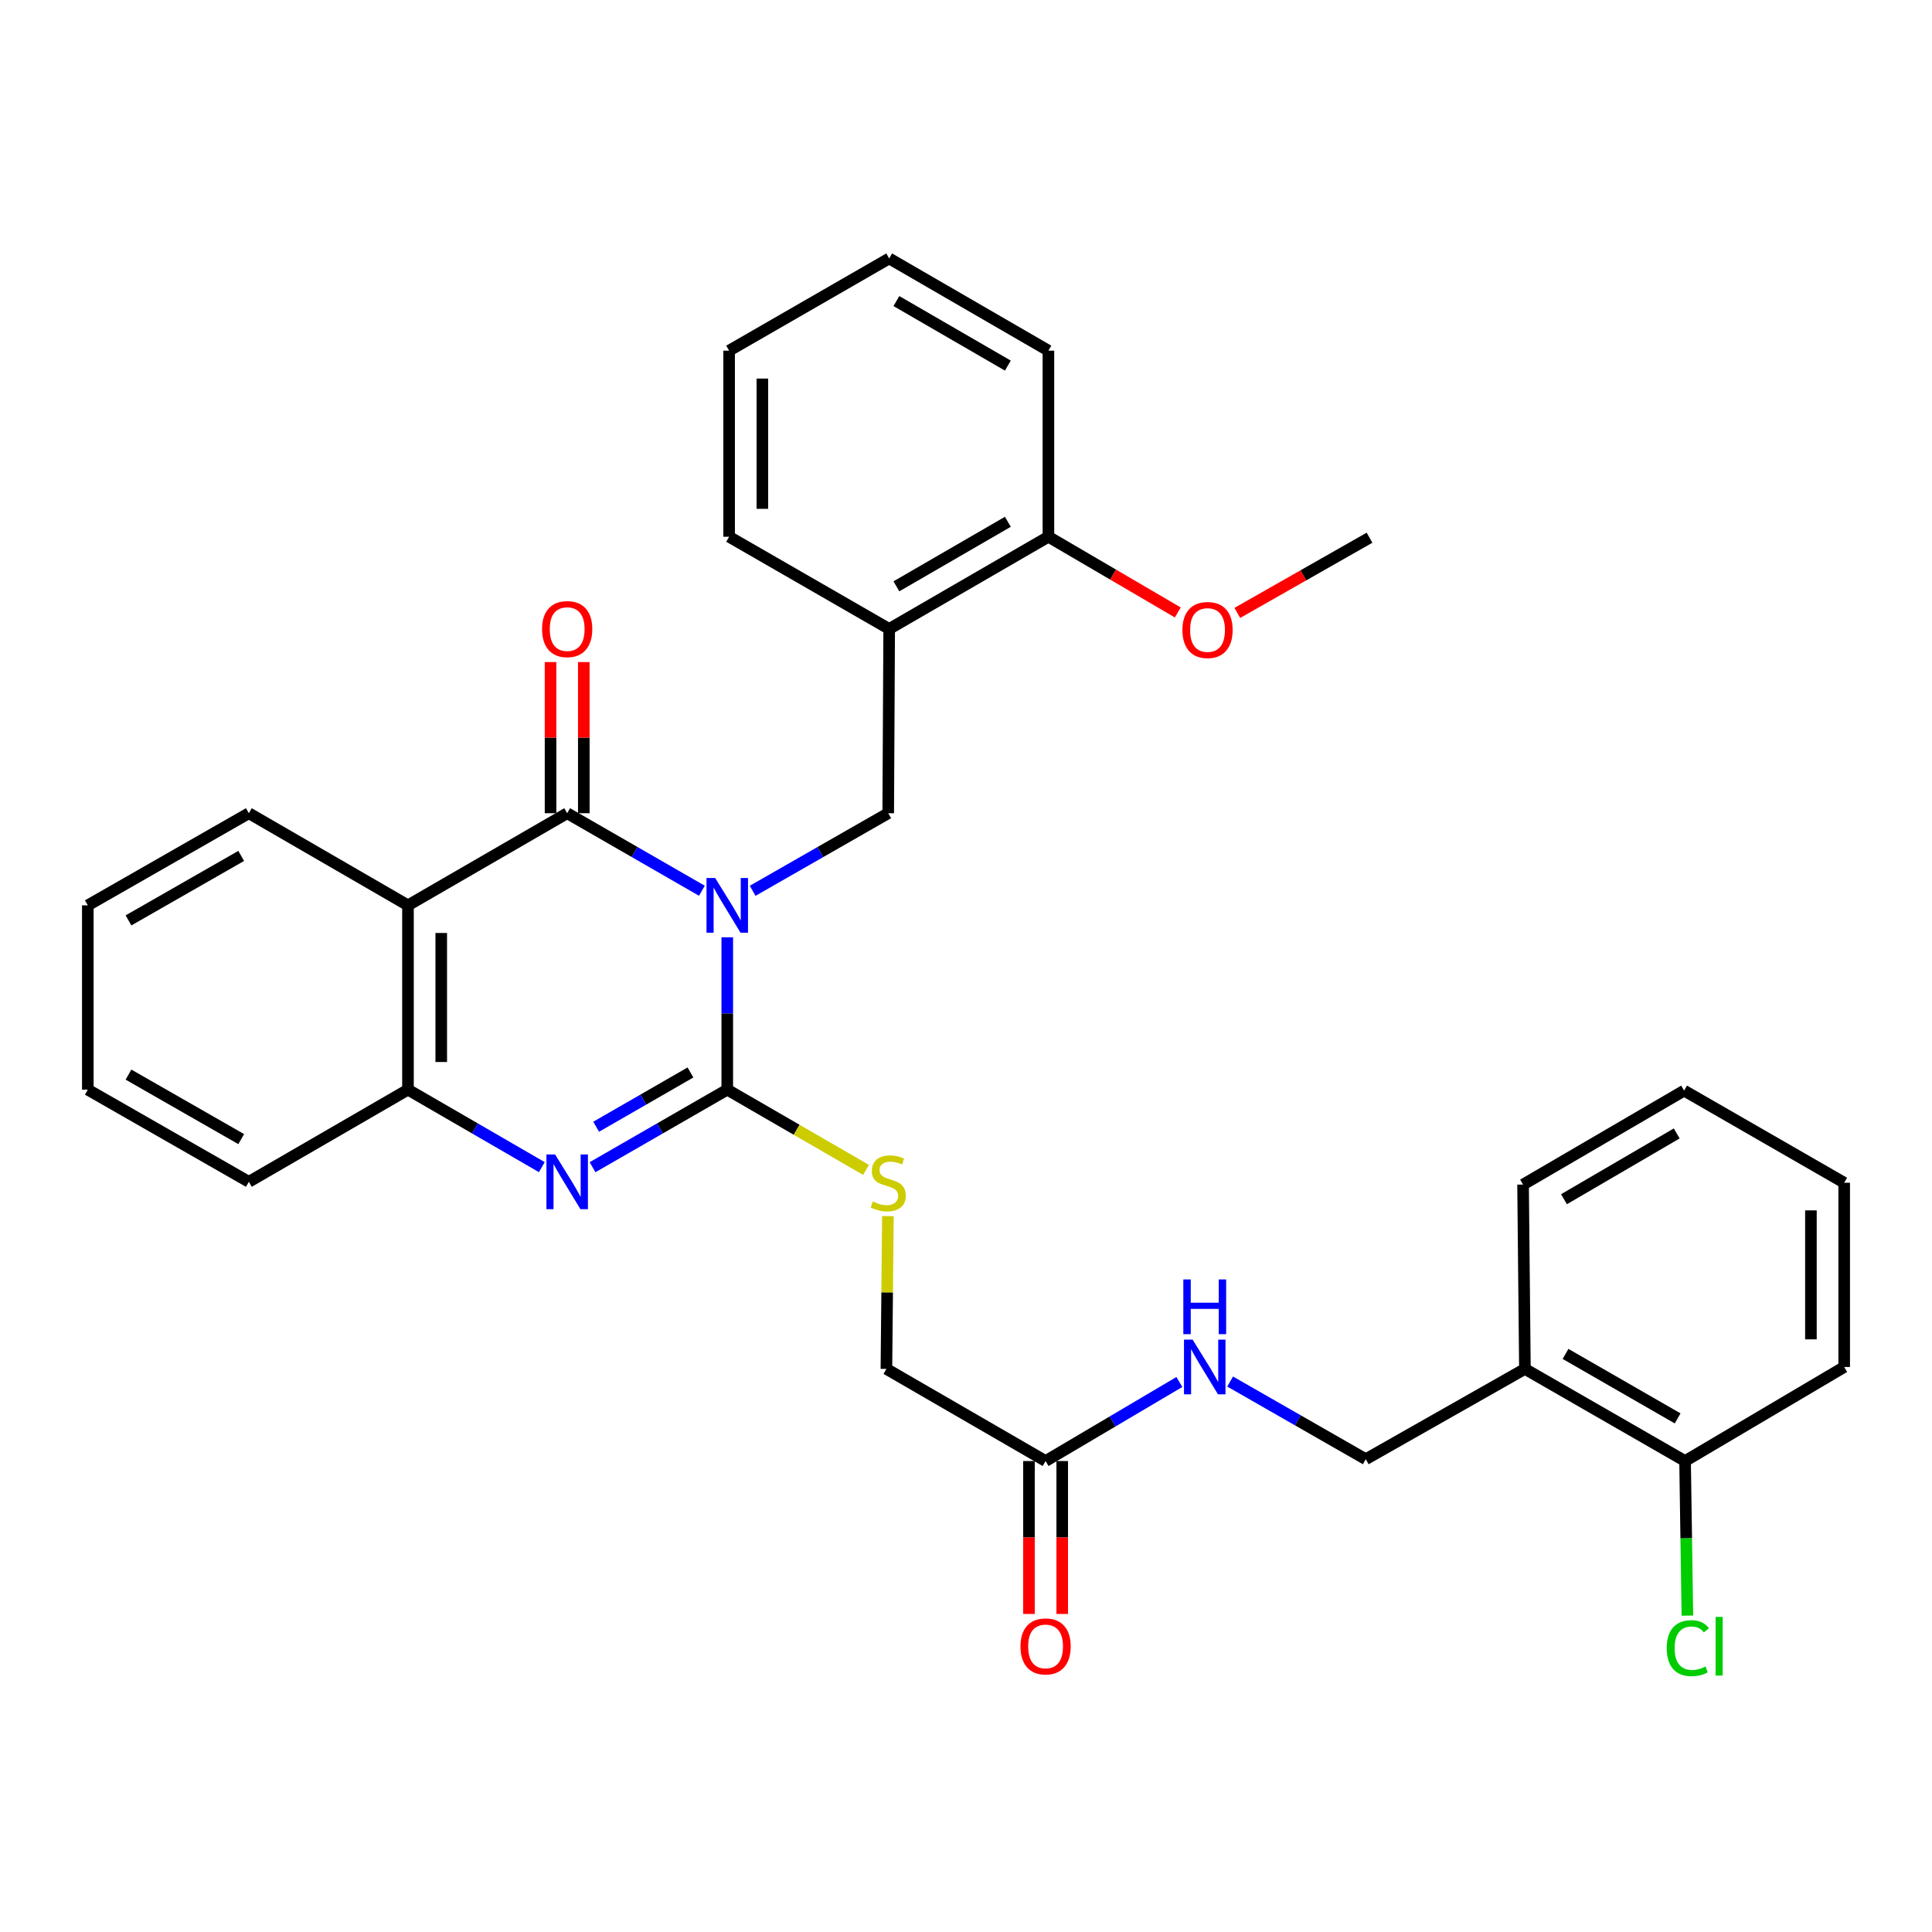 <?xml version='1.0' encoding='iso-8859-1'?>
<svg version='1.1' baseProfile='full'
              xmlns='http://www.w3.org/2000/svg'
                      xmlns:rdkit='http://www.rdkit.org/xml'
                      xmlns:xlink='http://www.w3.org/1999/xlink'
                  xml:space='preserve'
width='1000px' height='1000px' viewBox='0 0 1000 1000'>
<!-- END OF HEADER -->
<rect style='opacity:1.0;fill:#FFFFFF;stroke:none' width='1000' height='1000' x='0' y='0'> </rect>
<path class='bond-0' d='M 376.43,485.148 L 376.43,524.576' style='fill:none;fill-rule:evenodd;stroke:#0000FF;stroke-width:6px;stroke-linecap:butt;stroke-linejoin:miter;stroke-opacity:1' />
<path class='bond-0' d='M 376.43,524.576 L 376.43,564.004' style='fill:none;fill-rule:evenodd;stroke:#000000;stroke-width:6px;stroke-linecap:butt;stroke-linejoin:miter;stroke-opacity:1' />
<path class='bond-1' d='M 363.3,461.048 L 328.435,440.985' style='fill:none;fill-rule:evenodd;stroke:#0000FF;stroke-width:6px;stroke-linecap:butt;stroke-linejoin:miter;stroke-opacity:1' />
<path class='bond-1' d='M 328.435,440.985 L 293.569,420.922' style='fill:none;fill-rule:evenodd;stroke:#000000;stroke-width:6px;stroke-linecap:butt;stroke-linejoin:miter;stroke-opacity:1' />
<path class='bond-4' d='M 389.57,461.083 L 424.656,441.002' style='fill:none;fill-rule:evenodd;stroke:#0000FF;stroke-width:6px;stroke-linecap:butt;stroke-linejoin:miter;stroke-opacity:1' />
<path class='bond-4' d='M 424.656,441.002 L 459.741,420.922' style='fill:none;fill-rule:evenodd;stroke:#000000;stroke-width:6px;stroke-linecap:butt;stroke-linejoin:miter;stroke-opacity:1' />
<path class='bond-2' d='M 376.43,564.004 L 341.565,584.075' style='fill:none;fill-rule:evenodd;stroke:#000000;stroke-width:6px;stroke-linecap:butt;stroke-linejoin:miter;stroke-opacity:1' />
<path class='bond-2' d='M 341.565,584.075 L 306.7,604.146' style='fill:none;fill-rule:evenodd;stroke:#0000FF;stroke-width:6px;stroke-linecap:butt;stroke-linejoin:miter;stroke-opacity:1' />
<path class='bond-2' d='M 357.381,555.104 L 332.975,569.154' style='fill:none;fill-rule:evenodd;stroke:#000000;stroke-width:6px;stroke-linecap:butt;stroke-linejoin:miter;stroke-opacity:1' />
<path class='bond-2' d='M 332.975,569.154 L 308.57,583.203' style='fill:none;fill-rule:evenodd;stroke:#0000FF;stroke-width:6px;stroke-linecap:butt;stroke-linejoin:miter;stroke-opacity:1' />
<path class='bond-7' d='M 376.43,564.004 L 412.343,584.772' style='fill:none;fill-rule:evenodd;stroke:#000000;stroke-width:6px;stroke-linecap:butt;stroke-linejoin:miter;stroke-opacity:1' />
<path class='bond-7' d='M 412.343,584.772 L 448.255,605.54' style='fill:none;fill-rule:evenodd;stroke:#CCCC00;stroke-width:6px;stroke-linecap:butt;stroke-linejoin:miter;stroke-opacity:1' />
<path class='bond-3' d='M 293.569,420.922 L 211.167,468.603' style='fill:none;fill-rule:evenodd;stroke:#000000;stroke-width:6px;stroke-linecap:butt;stroke-linejoin:miter;stroke-opacity:1' />
<path class='bond-9' d='M 302.178,420.922 L 302.178,381.803' style='fill:none;fill-rule:evenodd;stroke:#000000;stroke-width:6px;stroke-linecap:butt;stroke-linejoin:miter;stroke-opacity:1' />
<path class='bond-9' d='M 302.178,381.803 L 302.178,342.685' style='fill:none;fill-rule:evenodd;stroke:#FF0000;stroke-width:6px;stroke-linecap:butt;stroke-linejoin:miter;stroke-opacity:1' />
<path class='bond-9' d='M 284.961,420.922 L 284.961,381.803' style='fill:none;fill-rule:evenodd;stroke:#000000;stroke-width:6px;stroke-linecap:butt;stroke-linejoin:miter;stroke-opacity:1' />
<path class='bond-9' d='M 284.961,381.803 L 284.961,342.685' style='fill:none;fill-rule:evenodd;stroke:#FF0000;stroke-width:6px;stroke-linecap:butt;stroke-linejoin:miter;stroke-opacity:1' />
<path class='bond-32' d='M 280.449,604.109 L 245.808,584.057' style='fill:none;fill-rule:evenodd;stroke:#0000FF;stroke-width:6px;stroke-linecap:butt;stroke-linejoin:miter;stroke-opacity:1' />
<path class='bond-32' d='M 245.808,584.057 L 211.167,564.004' style='fill:none;fill-rule:evenodd;stroke:#000000;stroke-width:6px;stroke-linecap:butt;stroke-linejoin:miter;stroke-opacity:1' />
<path class='bond-5' d='M 211.167,468.603 L 211.167,564.004' style='fill:none;fill-rule:evenodd;stroke:#000000;stroke-width:6px;stroke-linecap:butt;stroke-linejoin:miter;stroke-opacity:1' />
<path class='bond-5' d='M 228.384,482.913 L 228.384,549.694' style='fill:none;fill-rule:evenodd;stroke:#000000;stroke-width:6px;stroke-linecap:butt;stroke-linejoin:miter;stroke-opacity:1' />
<path class='bond-18' d='M 211.167,468.603 L 128.804,420.922' style='fill:none;fill-rule:evenodd;stroke:#000000;stroke-width:6px;stroke-linecap:butt;stroke-linejoin:miter;stroke-opacity:1' />
<path class='bond-6' d='M 459.741,420.922 L 460.239,325.54' style='fill:none;fill-rule:evenodd;stroke:#000000;stroke-width:6px;stroke-linecap:butt;stroke-linejoin:miter;stroke-opacity:1' />
<path class='bond-20' d='M 211.167,564.004 L 128.804,611.704' style='fill:none;fill-rule:evenodd;stroke:#000000;stroke-width:6px;stroke-linecap:butt;stroke-linejoin:miter;stroke-opacity:1' />
<path class='bond-12' d='M 460.239,325.54 L 542.66,277.821' style='fill:none;fill-rule:evenodd;stroke:#000000;stroke-width:6px;stroke-linecap:butt;stroke-linejoin:miter;stroke-opacity:1' />
<path class='bond-12' d='M 463.975,303.482 L 521.67,270.079' style='fill:none;fill-rule:evenodd;stroke:#000000;stroke-width:6px;stroke-linecap:butt;stroke-linejoin:miter;stroke-opacity:1' />
<path class='bond-21' d='M 460.239,325.54 L 377.387,277.821' style='fill:none;fill-rule:evenodd;stroke:#000000;stroke-width:6px;stroke-linecap:butt;stroke-linejoin:miter;stroke-opacity:1' />
<path class='bond-16' d='M 459.573,629.472 L 459.188,669.011' style='fill:none;fill-rule:evenodd;stroke:#CCCC00;stroke-width:6px;stroke-linecap:butt;stroke-linejoin:miter;stroke-opacity:1' />
<path class='bond-16' d='M 459.188,669.011 L 458.804,708.549' style='fill:none;fill-rule:evenodd;stroke:#000000;stroke-width:6px;stroke-linecap:butt;stroke-linejoin:miter;stroke-opacity:1' />
<path class='bond-8' d='M 541.196,756.231 L 458.804,708.549' style='fill:none;fill-rule:evenodd;stroke:#000000;stroke-width:6px;stroke-linecap:butt;stroke-linejoin:miter;stroke-opacity:1' />
<path class='bond-11' d='M 541.196,756.231 L 575.817,735.773' style='fill:none;fill-rule:evenodd;stroke:#000000;stroke-width:6px;stroke-linecap:butt;stroke-linejoin:miter;stroke-opacity:1' />
<path class='bond-11' d='M 575.817,735.773 L 610.438,715.315' style='fill:none;fill-rule:evenodd;stroke:#0000FF;stroke-width:6px;stroke-linecap:butt;stroke-linejoin:miter;stroke-opacity:1' />
<path class='bond-15' d='M 532.588,756.231 L 532.588,795.807' style='fill:none;fill-rule:evenodd;stroke:#000000;stroke-width:6px;stroke-linecap:butt;stroke-linejoin:miter;stroke-opacity:1' />
<path class='bond-15' d='M 532.588,795.807 L 532.588,835.383' style='fill:none;fill-rule:evenodd;stroke:#FF0000;stroke-width:6px;stroke-linecap:butt;stroke-linejoin:miter;stroke-opacity:1' />
<path class='bond-15' d='M 549.805,756.231 L 549.805,795.807' style='fill:none;fill-rule:evenodd;stroke:#000000;stroke-width:6px;stroke-linecap:butt;stroke-linejoin:miter;stroke-opacity:1' />
<path class='bond-15' d='M 549.805,795.807 L 549.805,835.383' style='fill:none;fill-rule:evenodd;stroke:#FF0000;stroke-width:6px;stroke-linecap:butt;stroke-linejoin:miter;stroke-opacity:1' />
<path class='bond-10' d='M 789.292,708.549 L 706.919,755.284' style='fill:none;fill-rule:evenodd;stroke:#000000;stroke-width:6px;stroke-linecap:butt;stroke-linejoin:miter;stroke-opacity:1' />
<path class='bond-14' d='M 789.292,708.549 L 872.191,756.231' style='fill:none;fill-rule:evenodd;stroke:#000000;stroke-width:6px;stroke-linecap:butt;stroke-linejoin:miter;stroke-opacity:1' />
<path class='bond-14' d='M 810.311,700.777 L 868.34,734.154' style='fill:none;fill-rule:evenodd;stroke:#000000;stroke-width:6px;stroke-linecap:butt;stroke-linejoin:miter;stroke-opacity:1' />
<path class='bond-22' d='M 789.292,708.549 L 788.335,613.139' style='fill:none;fill-rule:evenodd;stroke:#000000;stroke-width:6px;stroke-linecap:butt;stroke-linejoin:miter;stroke-opacity:1' />
<path class='bond-13' d='M 636.711,715.08 L 671.815,735.182' style='fill:none;fill-rule:evenodd;stroke:#0000FF;stroke-width:6px;stroke-linecap:butt;stroke-linejoin:miter;stroke-opacity:1' />
<path class='bond-13' d='M 671.815,735.182 L 706.919,755.284' style='fill:none;fill-rule:evenodd;stroke:#000000;stroke-width:6px;stroke-linecap:butt;stroke-linejoin:miter;stroke-opacity:1' />
<path class='bond-19' d='M 542.66,277.821 L 576.144,297.414' style='fill:none;fill-rule:evenodd;stroke:#000000;stroke-width:6px;stroke-linecap:butt;stroke-linejoin:miter;stroke-opacity:1' />
<path class='bond-19' d='M 576.144,297.414 L 609.628,317.006' style='fill:none;fill-rule:evenodd;stroke:#FF0000;stroke-width:6px;stroke-linecap:butt;stroke-linejoin:miter;stroke-opacity:1' />
<path class='bond-23' d='M 542.66,277.821 L 542.66,181.502' style='fill:none;fill-rule:evenodd;stroke:#000000;stroke-width:6px;stroke-linecap:butt;stroke-linejoin:miter;stroke-opacity:1' />
<path class='bond-17' d='M 872.191,756.231 L 872.79,796.237' style='fill:none;fill-rule:evenodd;stroke:#000000;stroke-width:6px;stroke-linecap:butt;stroke-linejoin:miter;stroke-opacity:1' />
<path class='bond-17' d='M 872.79,796.237 L 873.389,836.243' style='fill:none;fill-rule:evenodd;stroke:#00CC00;stroke-width:6px;stroke-linecap:butt;stroke-linejoin:miter;stroke-opacity:1' />
<path class='bond-24' d='M 872.191,756.231 L 954.545,707.555' style='fill:none;fill-rule:evenodd;stroke:#000000;stroke-width:6px;stroke-linecap:butt;stroke-linejoin:miter;stroke-opacity:1' />
<path class='bond-26' d='M 128.804,420.922 L 45.455,468.603' style='fill:none;fill-rule:evenodd;stroke:#000000;stroke-width:6px;stroke-linecap:butt;stroke-linejoin:miter;stroke-opacity:1' />
<path class='bond-26' d='M 124.85,443.018 L 66.506,476.395' style='fill:none;fill-rule:evenodd;stroke:#000000;stroke-width:6px;stroke-linecap:butt;stroke-linejoin:miter;stroke-opacity:1' />
<path class='bond-25' d='M 640.425,317.243 L 674.643,297.781' style='fill:none;fill-rule:evenodd;stroke:#FF0000;stroke-width:6px;stroke-linecap:butt;stroke-linejoin:miter;stroke-opacity:1' />
<path class='bond-25' d='M 674.643,297.781 L 708.86,278.318' style='fill:none;fill-rule:evenodd;stroke:#000000;stroke-width:6px;stroke-linecap:butt;stroke-linejoin:miter;stroke-opacity:1' />
<path class='bond-34' d='M 128.804,611.704 L 45.455,564.004' style='fill:none;fill-rule:evenodd;stroke:#000000;stroke-width:6px;stroke-linecap:butt;stroke-linejoin:miter;stroke-opacity:1' />
<path class='bond-34' d='M 124.853,589.606 L 66.509,556.216' style='fill:none;fill-rule:evenodd;stroke:#000000;stroke-width:6px;stroke-linecap:butt;stroke-linejoin:miter;stroke-opacity:1' />
<path class='bond-27' d='M 377.387,277.821 L 377.387,181.502' style='fill:none;fill-rule:evenodd;stroke:#000000;stroke-width:6px;stroke-linecap:butt;stroke-linejoin:miter;stroke-opacity:1' />
<path class='bond-27' d='M 394.604,263.373 L 394.604,195.95' style='fill:none;fill-rule:evenodd;stroke:#000000;stroke-width:6px;stroke-linecap:butt;stroke-linejoin:miter;stroke-opacity:1' />
<path class='bond-29' d='M 788.335,613.139 L 871.694,564.501' style='fill:none;fill-rule:evenodd;stroke:#000000;stroke-width:6px;stroke-linecap:butt;stroke-linejoin:miter;stroke-opacity:1' />
<path class='bond-29' d='M 809.516,620.714 L 867.867,586.668' style='fill:none;fill-rule:evenodd;stroke:#000000;stroke-width:6px;stroke-linecap:butt;stroke-linejoin:miter;stroke-opacity:1' />
<path class='bond-33' d='M 542.66,181.502 L 460.239,133.773' style='fill:none;fill-rule:evenodd;stroke:#000000;stroke-width:6px;stroke-linecap:butt;stroke-linejoin:miter;stroke-opacity:1' />
<path class='bond-33' d='M 521.669,189.241 L 463.974,155.831' style='fill:none;fill-rule:evenodd;stroke:#000000;stroke-width:6px;stroke-linecap:butt;stroke-linejoin:miter;stroke-opacity:1' />
<path class='bond-35' d='M 954.545,707.555 L 954.545,612.183' style='fill:none;fill-rule:evenodd;stroke:#000000;stroke-width:6px;stroke-linecap:butt;stroke-linejoin:miter;stroke-opacity:1' />
<path class='bond-35' d='M 937.329,693.249 L 937.329,626.488' style='fill:none;fill-rule:evenodd;stroke:#000000;stroke-width:6px;stroke-linecap:butt;stroke-linejoin:miter;stroke-opacity:1' />
<path class='bond-28' d='M 45.455,468.603 L 45.455,564.004' style='fill:none;fill-rule:evenodd;stroke:#000000;stroke-width:6px;stroke-linecap:butt;stroke-linejoin:miter;stroke-opacity:1' />
<path class='bond-30' d='M 377.387,181.502 L 460.239,133.773' style='fill:none;fill-rule:evenodd;stroke:#000000;stroke-width:6px;stroke-linecap:butt;stroke-linejoin:miter;stroke-opacity:1' />
<path class='bond-31' d='M 871.694,564.501 L 954.545,612.183' style='fill:none;fill-rule:evenodd;stroke:#000000;stroke-width:6px;stroke-linecap:butt;stroke-linejoin:miter;stroke-opacity:1' />
<path  class='atom-0' d='M 370.17 454.443
L 379.45 469.443
Q 380.37 470.923, 381.85 473.603
Q 383.33 476.283, 383.41 476.443
L 383.41 454.443
L 387.17 454.443
L 387.17 482.763
L 383.29 482.763
L 373.33 466.363
Q 372.17 464.443, 370.93 462.243
Q 369.73 460.043, 369.37 459.363
L 369.37 482.763
L 365.69 482.763
L 365.69 454.443
L 370.17 454.443
' fill='#0000FF'/>
<path  class='atom-3' d='M 287.309 597.544
L 296.589 612.544
Q 297.509 614.024, 298.989 616.704
Q 300.469 619.384, 300.549 619.544
L 300.549 597.544
L 304.309 597.544
L 304.309 625.864
L 300.429 625.864
L 290.469 609.464
Q 289.309 607.544, 288.069 605.344
Q 286.869 603.144, 286.509 602.464
L 286.509 625.864
L 282.829 625.864
L 282.829 597.544
L 287.309 597.544
' fill='#0000FF'/>
<path  class='atom-8' d='M 451.741 621.903
Q 452.061 622.023, 453.381 622.583
Q 454.701 623.143, 456.141 623.503
Q 457.621 623.823, 459.061 623.823
Q 461.741 623.823, 463.301 622.543
Q 464.861 621.223, 464.861 618.943
Q 464.861 617.383, 464.061 616.423
Q 463.301 615.463, 462.101 614.943
Q 460.901 614.423, 458.901 613.823
Q 456.381 613.063, 454.861 612.343
Q 453.381 611.623, 452.301 610.103
Q 451.261 608.583, 451.261 606.023
Q 451.261 602.463, 453.661 600.263
Q 456.101 598.063, 460.901 598.063
Q 464.181 598.063, 467.901 599.623
L 466.981 602.703
Q 463.581 601.303, 461.021 601.303
Q 458.261 601.303, 456.741 602.463
Q 455.221 603.583, 455.261 605.543
Q 455.261 607.063, 456.021 607.983
Q 456.821 608.903, 457.941 609.423
Q 459.101 609.943, 461.021 610.543
Q 463.581 611.343, 465.101 612.143
Q 466.621 612.943, 467.701 614.583
Q 468.821 616.183, 468.821 618.943
Q 468.821 622.863, 466.181 624.983
Q 463.581 627.063, 459.221 627.063
Q 456.701 627.063, 454.781 626.503
Q 452.901 625.983, 450.661 625.063
L 451.741 621.903
' fill='#CCCC00'/>
<path  class='atom-10' d='M 280.569 325.62
Q 280.569 318.82, 283.929 315.02
Q 287.289 311.22, 293.569 311.22
Q 299.849 311.22, 303.209 315.02
Q 306.569 318.82, 306.569 325.62
Q 306.569 332.5, 303.169 336.42
Q 299.769 340.3, 293.569 340.3
Q 287.329 340.3, 283.929 336.42
Q 280.569 332.54, 280.569 325.62
M 293.569 337.1
Q 297.889 337.1, 300.209 334.22
Q 302.569 331.3, 302.569 325.62
Q 302.569 320.06, 300.209 317.26
Q 297.889 314.42, 293.569 314.42
Q 289.249 314.42, 286.889 317.22
Q 284.569 320.02, 284.569 325.62
Q 284.569 331.34, 286.889 334.22
Q 289.249 337.1, 293.569 337.1
' fill='#FF0000'/>
<path  class='atom-12' d='M 617.31 693.395
L 626.59 708.395
Q 627.51 709.875, 628.99 712.555
Q 630.47 715.235, 630.55 715.395
L 630.55 693.395
L 634.31 693.395
L 634.31 721.715
L 630.43 721.715
L 620.47 705.315
Q 619.31 703.395, 618.07 701.195
Q 616.87 698.995, 616.51 698.315
L 616.51 721.715
L 612.83 721.715
L 612.83 693.395
L 617.31 693.395
' fill='#0000FF'/>
<path  class='atom-12' d='M 612.49 662.243
L 616.33 662.243
L 616.33 674.283
L 630.81 674.283
L 630.81 662.243
L 634.65 662.243
L 634.65 690.563
L 630.81 690.563
L 630.81 677.483
L 616.33 677.483
L 616.33 690.563
L 612.49 690.563
L 612.49 662.243
' fill='#0000FF'/>
<path  class='atom-16' d='M 528.196 852.18
Q 528.196 845.38, 531.556 841.58
Q 534.916 837.78, 541.196 837.78
Q 547.476 837.78, 550.836 841.58
Q 554.196 845.38, 554.196 852.18
Q 554.196 859.06, 550.796 862.98
Q 547.396 866.86, 541.196 866.86
Q 534.956 866.86, 531.556 862.98
Q 528.196 859.1, 528.196 852.18
M 541.196 863.66
Q 545.516 863.66, 547.836 860.78
Q 550.196 857.86, 550.196 852.18
Q 550.196 846.62, 547.836 843.82
Q 545.516 840.98, 541.196 840.98
Q 536.876 840.98, 534.516 843.78
Q 532.196 846.58, 532.196 852.18
Q 532.196 857.9, 534.516 860.78
Q 536.876 863.66, 541.196 863.66
' fill='#FF0000'/>
<path  class='atom-18' d='M 862.706 853.08
Q 862.706 846.04, 865.986 842.36
Q 869.306 838.64, 875.586 838.64
Q 881.426 838.64, 884.546 842.76
L 881.906 844.92
Q 879.626 841.92, 875.586 841.92
Q 871.306 841.92, 869.026 844.8
Q 866.786 847.64, 866.786 853.08
Q 866.786 858.68, 869.106 861.56
Q 871.466 864.44, 876.026 864.44
Q 879.146 864.44, 882.786 862.56
L 883.906 865.56
Q 882.426 866.52, 880.186 867.08
Q 877.946 867.64, 875.466 867.64
Q 869.306 867.64, 865.986 863.88
Q 862.706 860.12, 862.706 853.08
' fill='#00CC00'/>
<path  class='atom-18' d='M 887.986 836.92
L 891.666 836.92
L 891.666 867.28
L 887.986 867.28
L 887.986 836.92
' fill='#00CC00'/>
<path  class='atom-20' d='M 612.014 326.089
Q 612.014 319.289, 615.374 315.489
Q 618.734 311.689, 625.014 311.689
Q 631.294 311.689, 634.654 315.489
Q 638.014 319.289, 638.014 326.089
Q 638.014 332.969, 634.614 336.889
Q 631.214 340.769, 625.014 340.769
Q 618.774 340.769, 615.374 336.889
Q 612.014 333.009, 612.014 326.089
M 625.014 337.569
Q 629.334 337.569, 631.654 334.689
Q 634.014 331.769, 634.014 326.089
Q 634.014 320.529, 631.654 317.729
Q 629.334 314.889, 625.014 314.889
Q 620.694 314.889, 618.334 317.689
Q 616.014 320.489, 616.014 326.089
Q 616.014 331.809, 618.334 334.689
Q 620.694 337.569, 625.014 337.569
' fill='#FF0000'/>
</svg>
